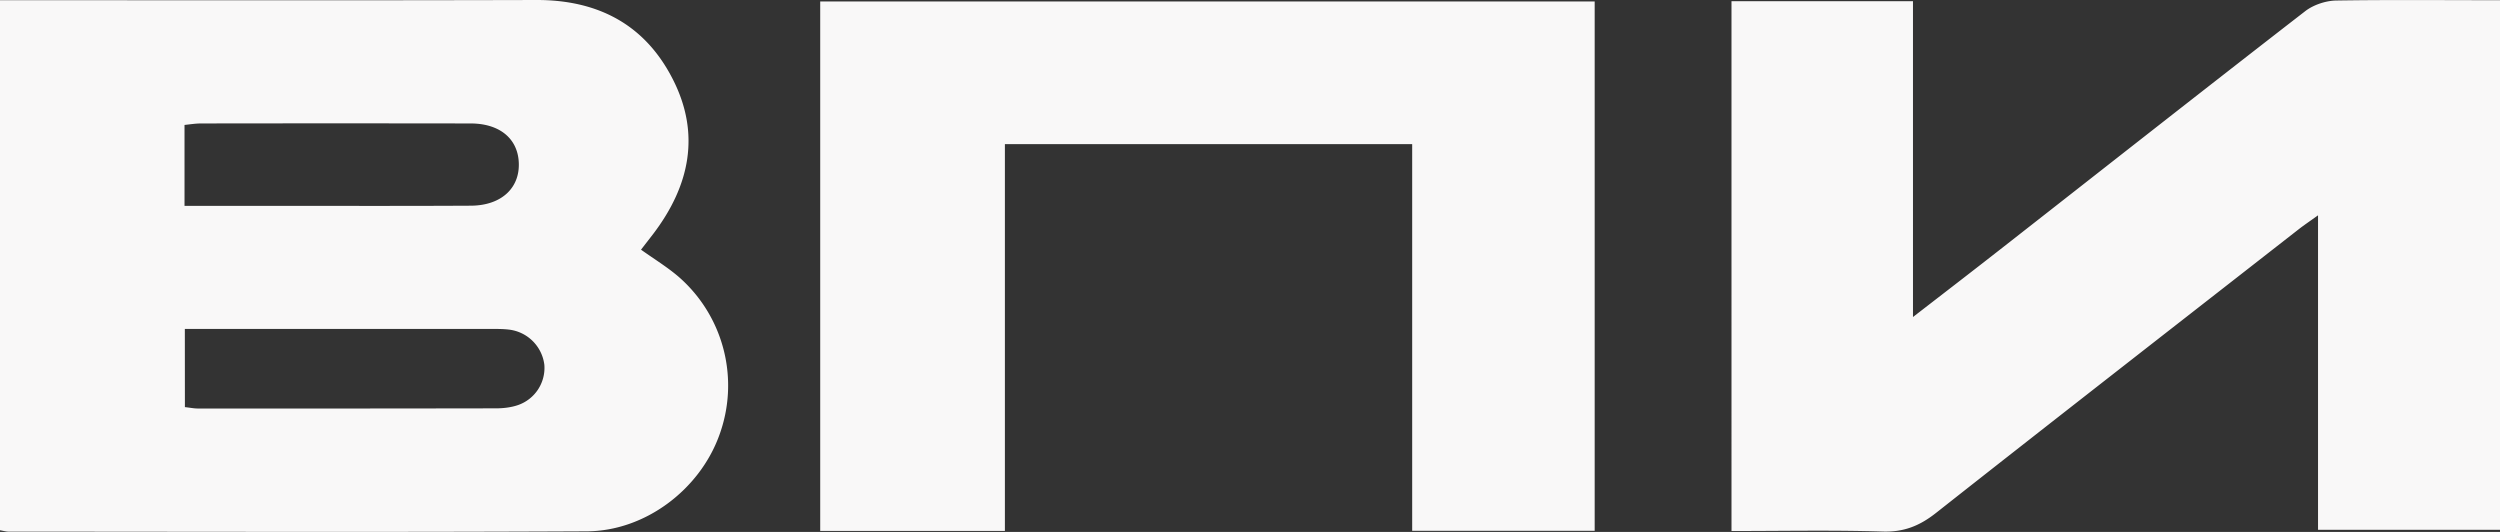 <?xml version="1.0" encoding="UTF-8"?> <svg xmlns="http://www.w3.org/2000/svg" width="47" height="10" fill="none"><rect width="100%" height="100%" fill="#333333" stroke="none"/><path fill="#F9F8F8" d="M0 .004h.435C3.65.004 6.866.009 10.082 0c1.167-.003 2.047.467 2.567 1.49.526 1.032.316 2.006-.368 2.907l-.23.297c.256.182.504.333.719.52a2.71 2.71 0 0 1 .751 2.973c-.37 1.018-1.391 1.796-2.488 1.802-3.623.018-7.245.007-10.868.006-.049 0-.096-.014-.165-.026zm3.476 7.65c.095.01.169.026.242.026q2.802.002 5.605-.003c.137 0 .282-.016.411-.06a.74.74 0 0 0 .5-.757.76.76 0 0 0-.67-.664c-.113-.013-.229-.012-.343-.012H3.475zM3.469 3.87h1.568c1.272 0 2.543.004 3.815-.003.595-.003.95-.358.897-.868-.045-.418-.38-.677-.9-.678q-2.535-.004-5.072 0c-.098 0-.196.016-.308.028zM32.552.022h3.412V5.96c.622-.481 1.167-.9 1.708-1.324 1.888-1.477 3.77-2.958 5.666-4.426.153-.118.383-.196.579-.2C44.933-.006 45.949.004 47 .004V9.96h-3.421V4.048c-.163.117-.263.184-.357.257-2.276 1.777-4.557 3.551-6.825 5.338-.303.239-.599.362-.997.35-.938-.029-1.877-.01-2.848-.01V.02zM18.892 9.982H15.42V.027h14.56v9.952h-3.431V2.71h-7.657z"></path></svg> 